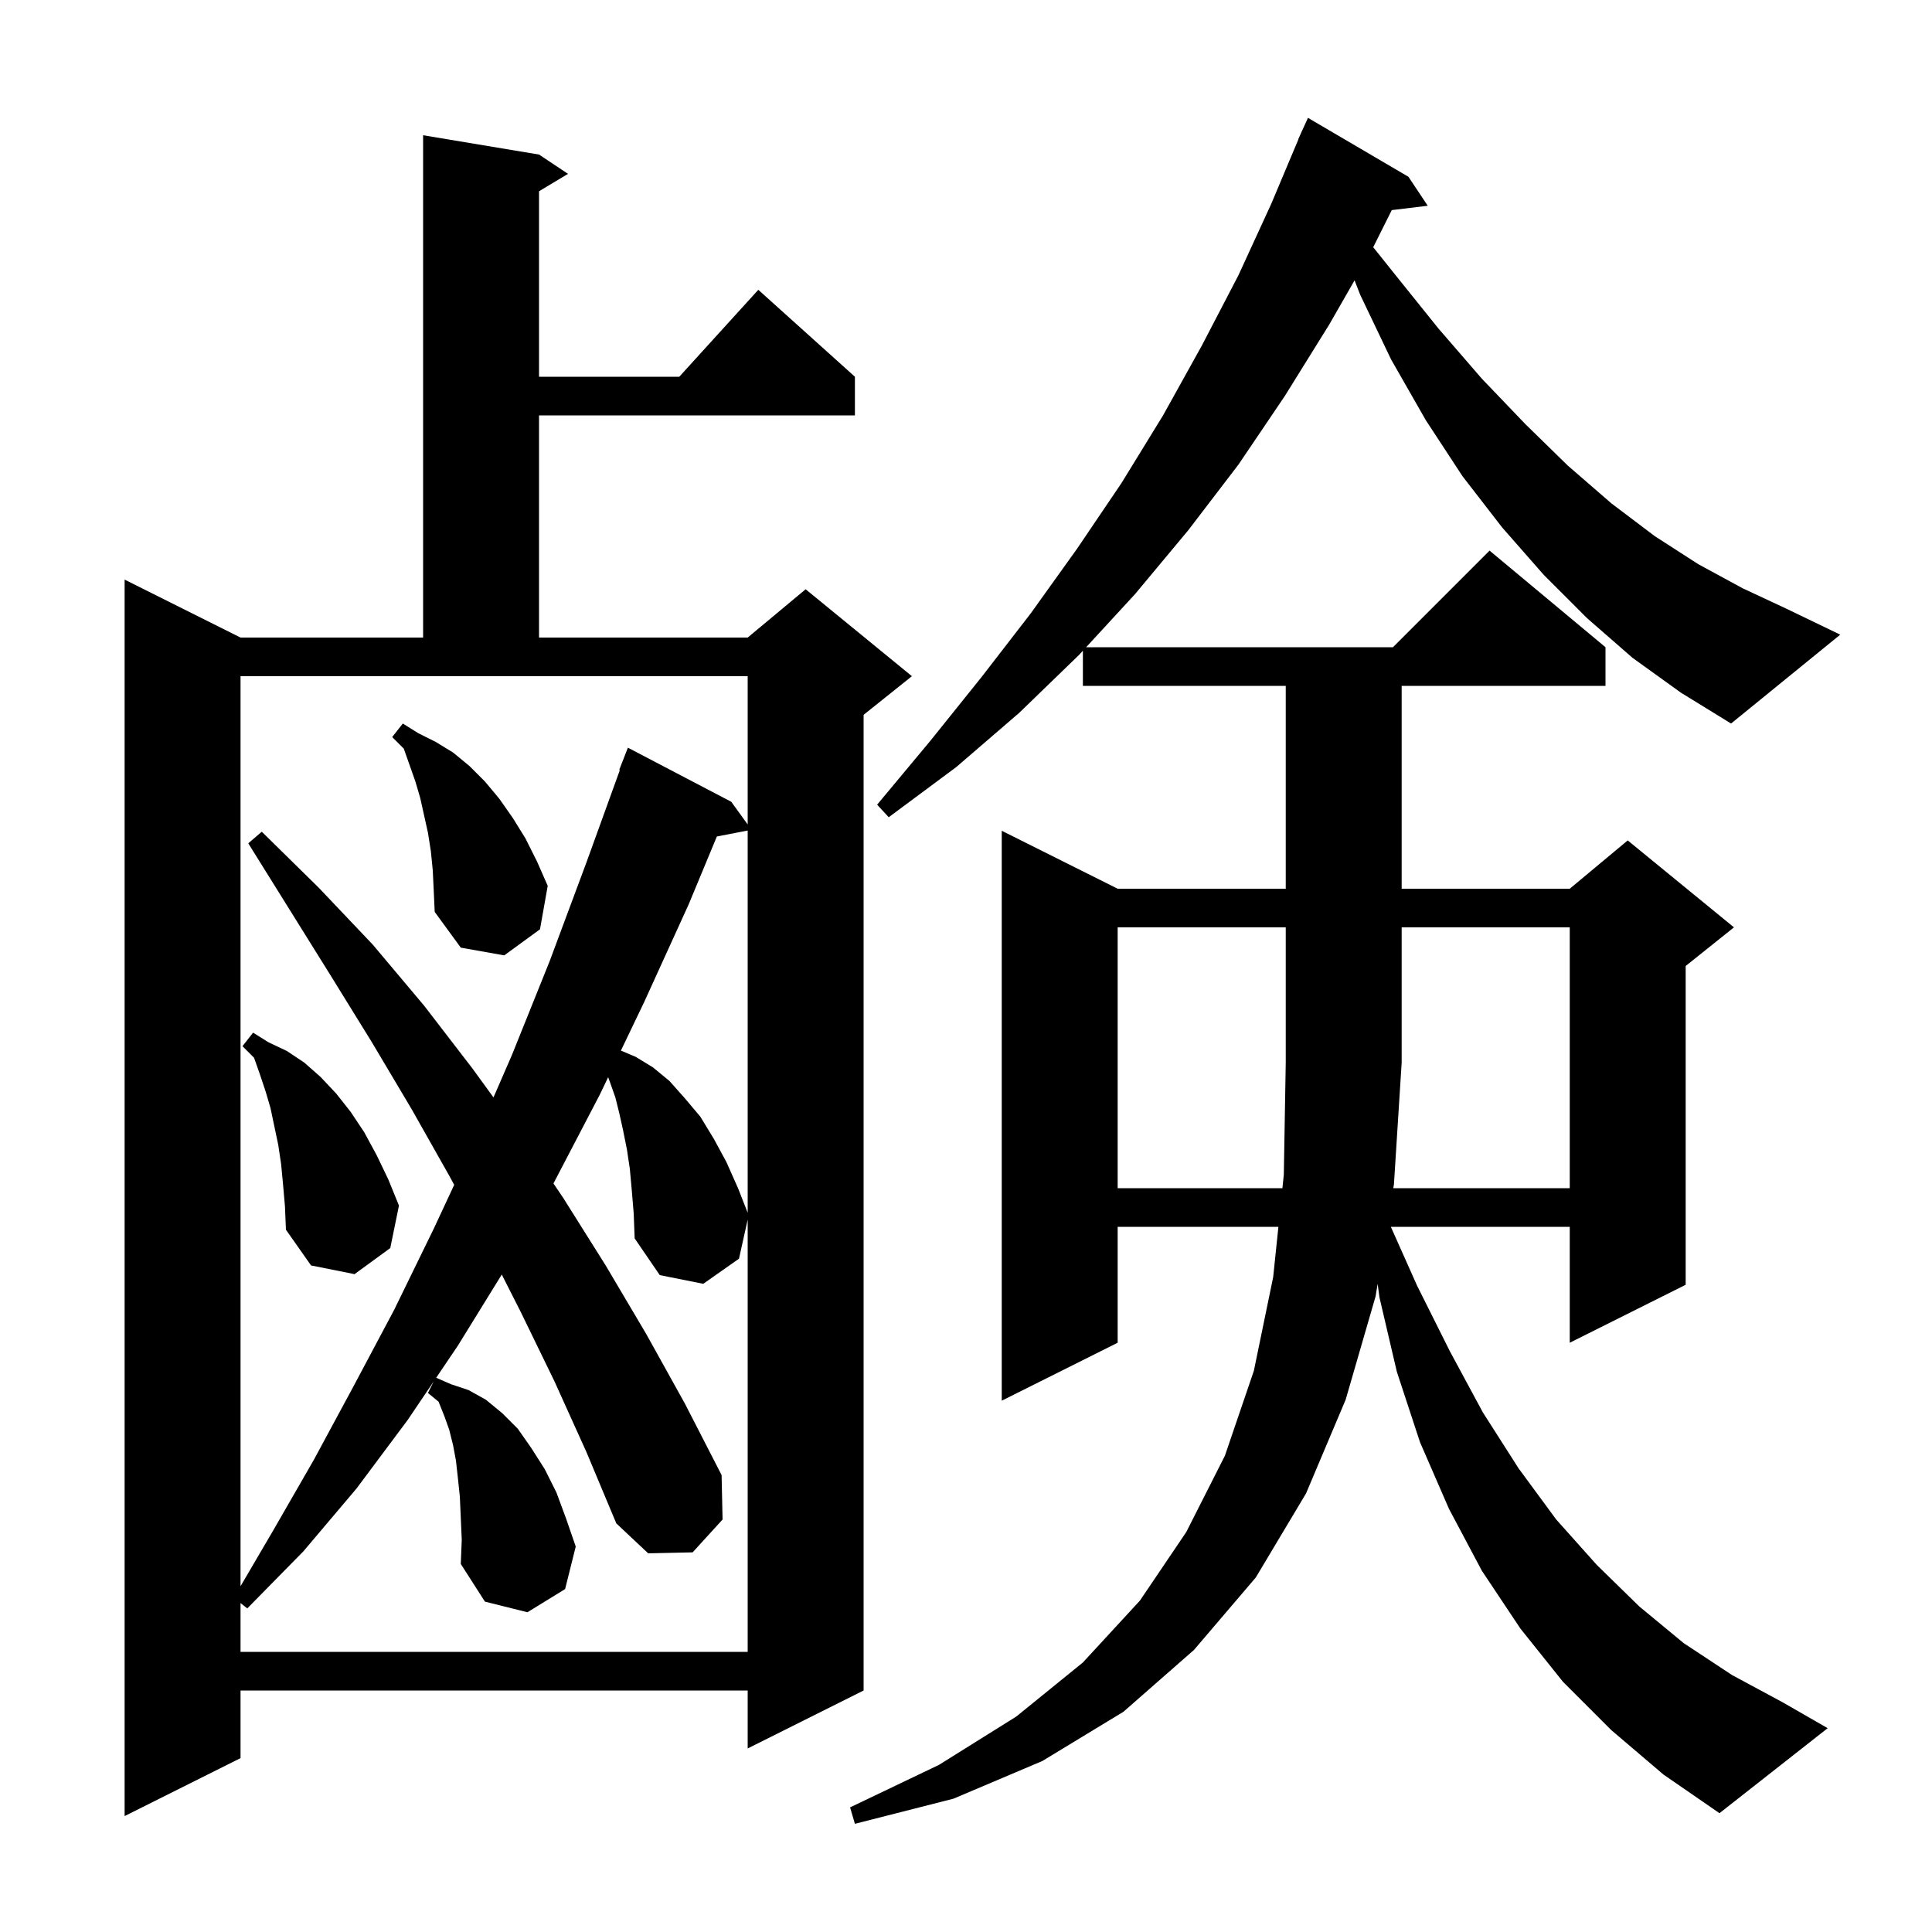<svg xmlns="http://www.w3.org/2000/svg" xmlns:xlink="http://www.w3.org/1999/xlink" version="1.1" baseProfile="full" viewBox="0 0 200 200" width="200" height="200">
<g fill="black">
<path d="M 55.8 16.0 L 58.8 18.0 L 55.8 19.8 L 55.8 39.0 L 70.318 39.0 L 78.5 30.0 L 88.5 39.0 L 88.5 43.0 L 55.8 43.0 L 55.8 66.0 L 77.4 66.0 L 83.4 61.0 L 94.4 70.0 L 89.4 74.0 L 89.4 175.0 L 77.4 181.0 L 77.4 175.0 L 24.9 175.0 L 24.9 182.0 L 12.9 188.0 L 12.9 60.0 L 24.9 66.0 L 43.8 66.0 L 43.8 14.0 Z M 57.4 143.0 L 53.9 135.8 L 51.943 131.94 L 47.4 139.3 L 45.155 142.624 L 46.7 143.3 L 48.5 143.9 L 50.3 144.9 L 52.0 146.3 L 53.6 147.9 L 55.0 149.9 L 56.4 152.1 L 57.6 154.5 L 58.6 157.2 L 59.6 160.1 L 58.5 164.5 L 54.6 166.9 L 50.2 165.8 L 47.7 161.9 L 47.8 159.4 L 47.7 157.1 L 47.6 154.9 L 47.4 153.0 L 47.2 151.2 L 46.9 149.6 L 46.5 148.0 L 46.0 146.6 L 45.4 145.1 L 44.3 144.2 L 44.896 143.007 L 42.2 147.0 L 36.9 154.1 L 31.4 160.6 L 25.6 166.5 L 24.9 165.95 L 24.9 171.0 L 77.4 171.0 L 77.4 126.25 L 76.5 130.3 L 72.8 132.9 L 68.3 132.0 L 65.7 128.2 L 65.6 125.6 L 65.4 123.2 L 65.2 121.0 L 64.9 119.0 L 64.5 117.0 L 64.1 115.2 L 63.7 113.6 L 63.1 111.9 L 62.955 111.515 L 62.1 113.3 L 57.3 122.5 L 57.293 122.512 L 58.3 124.0 L 62.7 131.0 L 66.9 138.1 L 70.9 145.3 L 74.7 152.7 L 74.8 157.3 L 71.7 160.7 L 67.1 160.8 L 63.8 157.7 L 60.7 150.3 Z M 24.9 164.205 L 28.3 158.4 L 32.5 151.1 L 36.6 143.5 L 40.8 135.6 L 44.9 127.2 L 47.018 122.654 L 46.5 121.7 L 42.6 114.8 L 38.5 107.9 L 34.3 101.1 L 25.7 87.3 L 27.1 86.1 L 33.0 91.9 L 38.6 97.8 L 43.9 104.1 L 48.9 110.6 L 51.085 113.604 L 53.0 109.2 L 56.9 99.5 L 60.7 89.3 L 64.167 79.719 L 64.1 79.7 L 65.0 77.4 L 75.7 83.0 L 77.4 85.348 L 77.4 70.0 L 24.9 70.0 Z M 29.3 122.6 L 29.1 120.5 L 28.8 118.5 L 28.0 114.7 L 27.5 113.0 L 26.9 111.2 L 26.3 109.5 L 25.1 108.3 L 26.2 106.9 L 27.8 107.9 L 29.7 108.8 L 31.5 110.0 L 33.2 111.5 L 34.8 113.2 L 36.3 115.1 L 37.7 117.2 L 39.0 119.6 L 40.2 122.1 L 41.3 124.8 L 40.4 129.2 L 36.7 131.9 L 32.2 131.0 L 29.6 127.3 L 29.5 124.9 Z M 74.209 86.593 L 71.3 93.6 L 66.7 103.7 L 64.276 108.758 L 65.8 109.4 L 67.6 110.5 L 69.3 111.9 L 70.9 113.7 L 72.5 115.6 L 73.9 117.9 L 75.2 120.3 L 76.4 123.0 L 77.4 125.545 L 77.4 85.977 Z M 144.234 123.0 L 162.5 123.0 L 162.5 96.0 L 145.1 96.0 L 145.1 110.0 L 144.3 122.6 Z M 44.8 90.1 L 44.6 88.1 L 44.3 86.2 L 43.5 82.6 L 43.0 80.9 L 41.8 77.5 L 40.6 76.3 L 41.7 74.9 L 43.3 75.9 L 45.1 76.8 L 46.9 77.9 L 48.6 79.3 L 50.2 80.9 L 51.7 82.7 L 53.1 84.7 L 54.4 86.8 L 55.6 89.2 L 56.7 91.7 L 55.9 96.2 L 52.2 98.9 L 47.7 98.1 L 45.0 94.4 L 44.9 92.2 Z M 169.0 68.1 L 164.3 64.0 L 159.8 59.5 L 155.5 54.6 L 151.4 49.3 L 147.6 43.5 L 144.0 37.2 L 140.8 30.5 L 140.225 29.021 L 137.6 33.6 L 133.0 41.0 L 128.2 48.1 L 123.0 54.9 L 117.5 61.5 L 112.437 67.0 L 144.2 67.0 L 154.2 57.0 L 166.2 67.0 L 166.2 71.0 L 145.1 71.0 L 145.1 92.0 L 162.5 92.0 L 168.5 87.0 L 179.5 96.0 L 174.5 100.0 L 174.5 133.0 L 162.5 139.0 L 162.5 127.0 L 143.98 127.0 L 146.7 133.1 L 150.1 139.9 L 153.5 146.2 L 157.2 152.0 L 161.1 157.3 L 165.3 162.0 L 169.7 166.3 L 174.3 170.1 L 179.3 173.4 L 184.5 176.2 L 189.2 178.9 L 178.0 187.7 L 172.2 183.7 L 166.8 179.1 L 161.8 174.1 L 157.4 168.6 L 153.4 162.6 L 150.0 156.2 L 147.0 149.3 L 144.6 142.0 L 142.8 134.3 L 142.613 132.902 L 142.4 134.2 L 139.3 144.9 L 135.2 154.6 L 130.0 163.3 L 123.6 170.8 L 116.3 177.2 L 107.9 182.3 L 98.7 186.2 L 88.5 188.8 L 88.0 187.1 L 97.2 182.7 L 105.2 177.7 L 112.1 172.1 L 118.0 165.7 L 122.8 158.6 L 126.8 150.7 L 129.8 141.9 L 131.8 132.2 L 132.34 127.0 L 115.7 127.0 L 115.7 139.0 L 103.7 145.0 L 103.7 86.0 L 115.7 92.0 L 133.1 92.0 L 133.1 71.0 L 112.1 71.0 L 112.1 67.366 L 111.7 67.8 L 105.5 73.8 L 99.0 79.4 L 92.0 84.6 L 90.8 83.3 L 96.3 76.7 L 101.6 70.1 L 106.7 63.5 L 111.5 56.8 L 116.1 50.0 L 120.4 43.0 L 124.4 35.8 L 128.2 28.5 L 131.6 21.1 L 134.418 14.406 L 134.4 14.4 L 134.686 13.771 L 134.8 13.5 L 134.808 13.503 L 135.4 12.2 L 145.8 18.3 L 147.8 21.3 L 144.075 21.75 L 142.154 25.592 L 144.4 28.4 L 148.9 34.0 L 153.4 39.2 L 157.9 43.9 L 162.3 48.2 L 166.8 52.1 L 171.3 55.5 L 175.8 58.4 L 180.4 60.9 L 184.9 63.0 L 190.5 65.7 L 179.2 74.9 L 174.0 71.7 Z M 115.7 96.0 L 115.7 123.0 L 132.755 123.0 L 132.9 121.6 L 133.1 110.0 L 133.1 96.0 Z " />
</g>
</svg>
